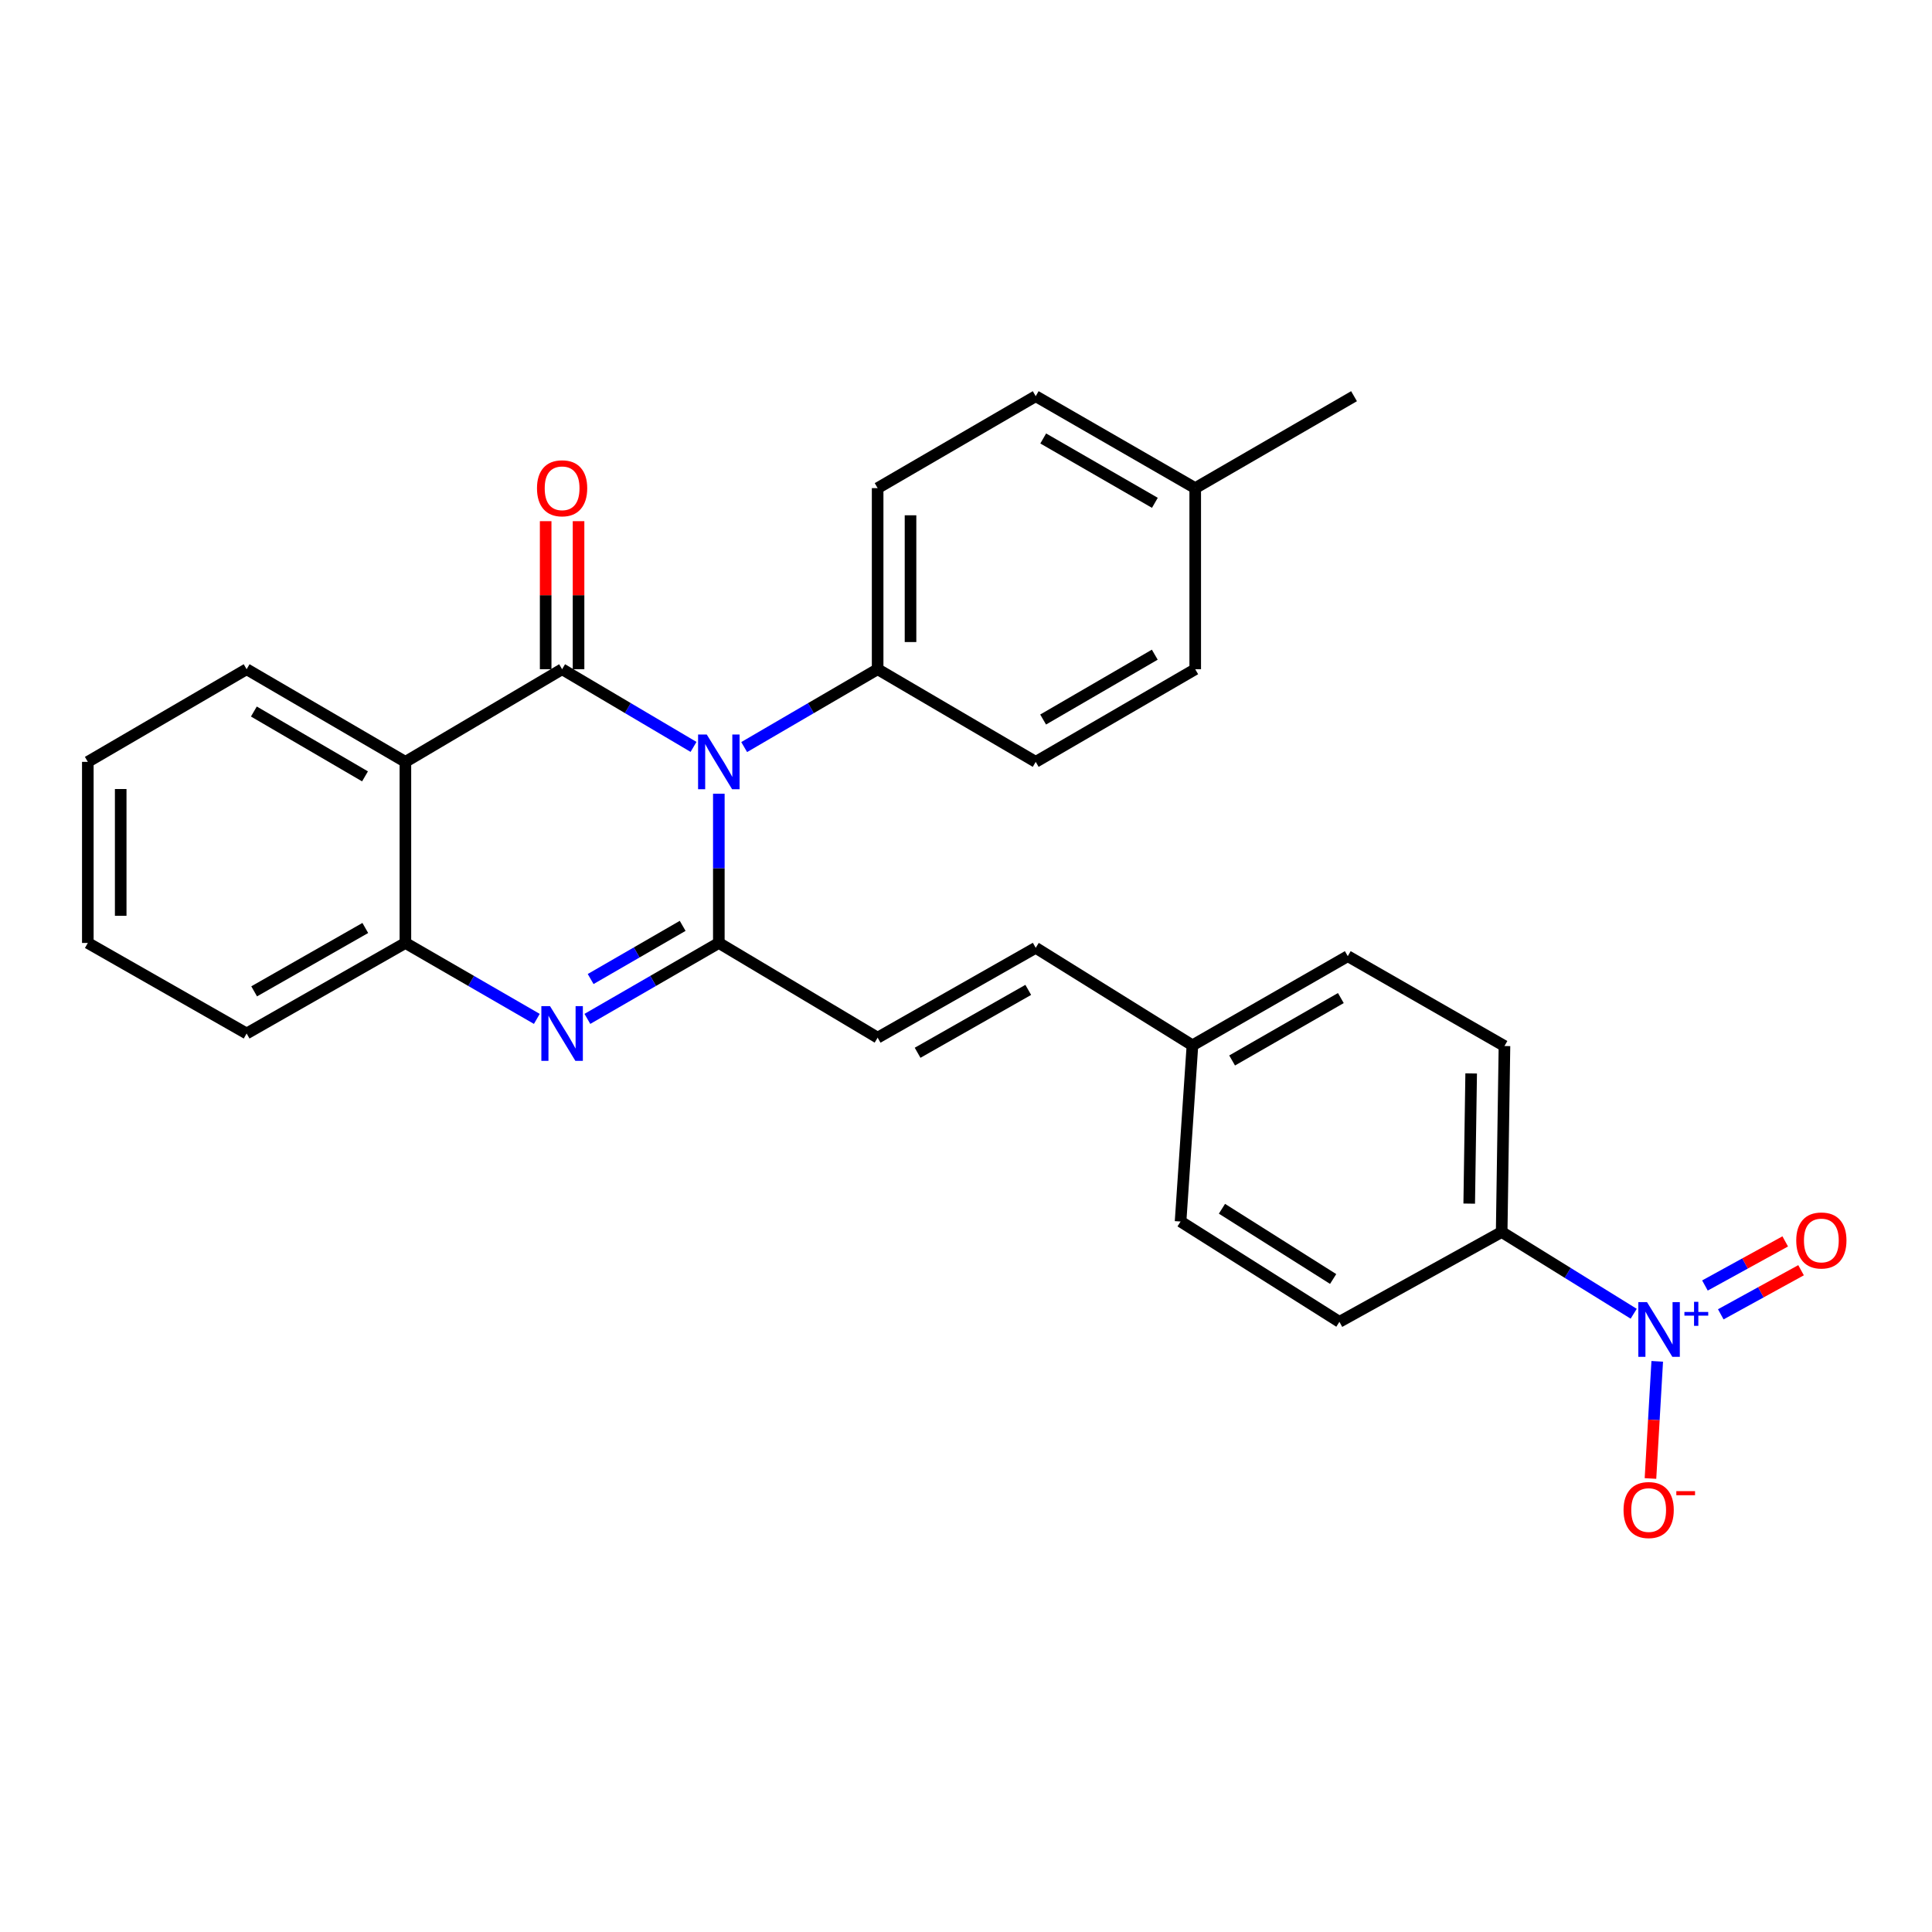 <?xml version='1.0' encoding='iso-8859-1'?>
<svg version='1.1' baseProfile='full'
              xmlns='http://www.w3.org/2000/svg'
                      xmlns:rdkit='http://www.rdkit.org/xml'
                      xmlns:xlink='http://www.w3.org/1999/xlink'
                  xml:space='preserve'
width='1000px' height='1000px' viewBox='0 0 1000 1000'>
<!-- END OF HEADER -->
<rect style='opacity:1.0;fill:#FFFFFF;stroke:none' width='1000' height='1000' x='0' y='0'> </rect>
<path class='bond-0' d='M 358.97,386.597 L 324.957,366.492' style='fill:none;fill-rule:evenodd;stroke:#0000FF;stroke-width:6px;stroke-linecap:butt;stroke-linejoin:miter;stroke-opacity:1' />
<path class='bond-0' d='M 324.957,366.492 L 290.945,346.388' style='fill:none;fill-rule:evenodd;stroke:#000000;stroke-width:6px;stroke-linecap:butt;stroke-linejoin:miter;stroke-opacity:1' />
<path class='bond-1' d='M 372.065,410.841 L 372.065,449.457' style='fill:none;fill-rule:evenodd;stroke:#0000FF;stroke-width:6px;stroke-linecap:butt;stroke-linejoin:miter;stroke-opacity:1' />
<path class='bond-1' d='M 372.065,449.457 L 372.065,488.072' style='fill:none;fill-rule:evenodd;stroke:#000000;stroke-width:6px;stroke-linecap:butt;stroke-linejoin:miter;stroke-opacity:1' />
<path class='bond-7' d='M 385.185,386.685 L 419.724,366.536' style='fill:none;fill-rule:evenodd;stroke:#0000FF;stroke-width:6px;stroke-linecap:butt;stroke-linejoin:miter;stroke-opacity:1' />
<path class='bond-7' d='M 419.724,366.536 L 454.264,346.388' style='fill:none;fill-rule:evenodd;stroke:#000000;stroke-width:6px;stroke-linecap:butt;stroke-linejoin:miter;stroke-opacity:1' />
<path class='bond-3' d='M 290.945,346.388 L 209.833,394.338' style='fill:none;fill-rule:evenodd;stroke:#000000;stroke-width:6px;stroke-linecap:butt;stroke-linejoin:miter;stroke-opacity:1' />
<path class='bond-9' d='M 299.455,346.388 L 299.455,308.072' style='fill:none;fill-rule:evenodd;stroke:#000000;stroke-width:6px;stroke-linecap:butt;stroke-linejoin:miter;stroke-opacity:1' />
<path class='bond-9' d='M 299.455,308.072 L 299.455,269.756' style='fill:none;fill-rule:evenodd;stroke:#FF0000;stroke-width:6px;stroke-linecap:butt;stroke-linejoin:miter;stroke-opacity:1' />
<path class='bond-9' d='M 282.434,346.388 L 282.434,308.072' style='fill:none;fill-rule:evenodd;stroke:#000000;stroke-width:6px;stroke-linecap:butt;stroke-linejoin:miter;stroke-opacity:1' />
<path class='bond-9' d='M 282.434,308.072 L 282.434,269.756' style='fill:none;fill-rule:evenodd;stroke:#FF0000;stroke-width:6px;stroke-linecap:butt;stroke-linejoin:miter;stroke-opacity:1' />
<path class='bond-2' d='M 372.065,488.072 L 338.046,507.725' style='fill:none;fill-rule:evenodd;stroke:#000000;stroke-width:6px;stroke-linecap:butt;stroke-linejoin:miter;stroke-opacity:1' />
<path class='bond-2' d='M 338.046,507.725 L 304.027,527.378' style='fill:none;fill-rule:evenodd;stroke:#0000FF;stroke-width:6px;stroke-linecap:butt;stroke-linejoin:miter;stroke-opacity:1' />
<path class='bond-2' d='M 353.346,479.23 L 329.532,492.987' style='fill:none;fill-rule:evenodd;stroke:#000000;stroke-width:6px;stroke-linecap:butt;stroke-linejoin:miter;stroke-opacity:1' />
<path class='bond-2' d='M 329.532,492.987 L 305.719,506.744' style='fill:none;fill-rule:evenodd;stroke:#0000FF;stroke-width:6px;stroke-linecap:butt;stroke-linejoin:miter;stroke-opacity:1' />
<path class='bond-6' d='M 372.065,488.072 L 454.264,537.091' style='fill:none;fill-rule:evenodd;stroke:#000000;stroke-width:6px;stroke-linecap:butt;stroke-linejoin:miter;stroke-opacity:1' />
<path class='bond-5' d='M 277.863,527.377 L 243.848,507.725' style='fill:none;fill-rule:evenodd;stroke:#0000FF;stroke-width:6px;stroke-linecap:butt;stroke-linejoin:miter;stroke-opacity:1' />
<path class='bond-5' d='M 243.848,507.725 L 209.833,488.072' style='fill:none;fill-rule:evenodd;stroke:#000000;stroke-width:6px;stroke-linecap:butt;stroke-linejoin:miter;stroke-opacity:1' />
<path class='bond-18' d='M 209.833,394.338 L 127.653,346.388' style='fill:none;fill-rule:evenodd;stroke:#000000;stroke-width:6px;stroke-linecap:butt;stroke-linejoin:miter;stroke-opacity:1' />
<path class='bond-18' d='M 188.929,401.846 L 131.403,368.281' style='fill:none;fill-rule:evenodd;stroke:#000000;stroke-width:6px;stroke-linecap:butt;stroke-linejoin:miter;stroke-opacity:1' />
<path class='bond-28' d='M 209.833,394.338 L 209.833,488.072' style='fill:none;fill-rule:evenodd;stroke:#000000;stroke-width:6px;stroke-linecap:butt;stroke-linejoin:miter;stroke-opacity:1' />
<path class='bond-4' d='M 845.598,679.994 L 811.431,658.838' style='fill:none;fill-rule:evenodd;stroke:#0000FF;stroke-width:6px;stroke-linecap:butt;stroke-linejoin:miter;stroke-opacity:1' />
<path class='bond-4' d='M 811.431,658.838 L 777.263,637.681' style='fill:none;fill-rule:evenodd;stroke:#000000;stroke-width:6px;stroke-linecap:butt;stroke-linejoin:miter;stroke-opacity:1' />
<path class='bond-10' d='M 857.782,704.626 L 856.032,734.947' style='fill:none;fill-rule:evenodd;stroke:#0000FF;stroke-width:6px;stroke-linecap:butt;stroke-linejoin:miter;stroke-opacity:1' />
<path class='bond-10' d='M 856.032,734.947 L 854.282,765.267' style='fill:none;fill-rule:evenodd;stroke:#FF0000;stroke-width:6px;stroke-linecap:butt;stroke-linejoin:miter;stroke-opacity:1' />
<path class='bond-12' d='M 890.672,680.292 L 911.449,668.878' style='fill:none;fill-rule:evenodd;stroke:#0000FF;stroke-width:6px;stroke-linecap:butt;stroke-linejoin:miter;stroke-opacity:1' />
<path class='bond-12' d='M 911.449,668.878 L 932.225,657.464' style='fill:none;fill-rule:evenodd;stroke:#FF0000;stroke-width:6px;stroke-linecap:butt;stroke-linejoin:miter;stroke-opacity:1' />
<path class='bond-12' d='M 882.477,665.374 L 903.253,653.96' style='fill:none;fill-rule:evenodd;stroke:#0000FF;stroke-width:6px;stroke-linecap:butt;stroke-linejoin:miter;stroke-opacity:1' />
<path class='bond-12' d='M 903.253,653.96 L 924.03,642.547' style='fill:none;fill-rule:evenodd;stroke:#FF0000;stroke-width:6px;stroke-linecap:butt;stroke-linejoin:miter;stroke-opacity:1' />
<path class='bond-24' d='M 209.833,488.072 L 127.653,534.935' style='fill:none;fill-rule:evenodd;stroke:#000000;stroke-width:6px;stroke-linecap:butt;stroke-linejoin:miter;stroke-opacity:1' />
<path class='bond-24' d='M 189.075,480.317 L 131.549,513.12' style='fill:none;fill-rule:evenodd;stroke:#000000;stroke-width:6px;stroke-linecap:butt;stroke-linejoin:miter;stroke-opacity:1' />
<path class='bond-11' d='M 454.264,537.091 L 536.085,490.588' style='fill:none;fill-rule:evenodd;stroke:#000000;stroke-width:6px;stroke-linecap:butt;stroke-linejoin:miter;stroke-opacity:1' />
<path class='bond-11' d='M 474.948,544.913 L 532.222,512.361' style='fill:none;fill-rule:evenodd;stroke:#000000;stroke-width:6px;stroke-linecap:butt;stroke-linejoin:miter;stroke-opacity:1' />
<path class='bond-13' d='M 454.264,346.388 L 454.264,252.653' style='fill:none;fill-rule:evenodd;stroke:#000000;stroke-width:6px;stroke-linecap:butt;stroke-linejoin:miter;stroke-opacity:1' />
<path class='bond-13' d='M 471.285,332.327 L 471.285,266.713' style='fill:none;fill-rule:evenodd;stroke:#000000;stroke-width:6px;stroke-linecap:butt;stroke-linejoin:miter;stroke-opacity:1' />
<path class='bond-14' d='M 454.264,346.388 L 536.085,394.338' style='fill:none;fill-rule:evenodd;stroke:#000000;stroke-width:6px;stroke-linecap:butt;stroke-linejoin:miter;stroke-opacity:1' />
<path class='bond-8' d='M 777.263,637.681 L 778.71,541.422' style='fill:none;fill-rule:evenodd;stroke:#000000;stroke-width:6px;stroke-linecap:butt;stroke-linejoin:miter;stroke-opacity:1' />
<path class='bond-8' d='M 760.462,622.987 L 761.474,555.605' style='fill:none;fill-rule:evenodd;stroke:#000000;stroke-width:6px;stroke-linecap:butt;stroke-linejoin:miter;stroke-opacity:1' />
<path class='bond-31' d='M 777.263,637.681 L 693.277,684.185' style='fill:none;fill-rule:evenodd;stroke:#000000;stroke-width:6px;stroke-linecap:butt;stroke-linejoin:miter;stroke-opacity:1' />
<path class='bond-17' d='M 536.085,490.588 L 617.206,541.062' style='fill:none;fill-rule:evenodd;stroke:#000000;stroke-width:6px;stroke-linecap:butt;stroke-linejoin:miter;stroke-opacity:1' />
<path class='bond-22' d='M 454.264,252.653 L 536.085,205.071' style='fill:none;fill-rule:evenodd;stroke:#000000;stroke-width:6px;stroke-linecap:butt;stroke-linejoin:miter;stroke-opacity:1' />
<path class='bond-21' d='M 536.085,394.338 L 618.643,346.388' style='fill:none;fill-rule:evenodd;stroke:#000000;stroke-width:6px;stroke-linecap:butt;stroke-linejoin:miter;stroke-opacity:1' />
<path class='bond-21' d='M 539.92,372.427 L 597.711,338.862' style='fill:none;fill-rule:evenodd;stroke:#000000;stroke-width:6px;stroke-linecap:butt;stroke-linejoin:miter;stroke-opacity:1' />
<path class='bond-15' d='M 693.277,684.185 L 611.059,632.254' style='fill:none;fill-rule:evenodd;stroke:#000000;stroke-width:6px;stroke-linecap:butt;stroke-linejoin:miter;stroke-opacity:1' />
<path class='bond-15' d='M 690.034,662.005 L 632.481,625.653' style='fill:none;fill-rule:evenodd;stroke:#000000;stroke-width:6px;stroke-linecap:butt;stroke-linejoin:miter;stroke-opacity:1' />
<path class='bond-16' d='M 778.71,541.422 L 697.608,494.909' style='fill:none;fill-rule:evenodd;stroke:#000000;stroke-width:6px;stroke-linecap:butt;stroke-linejoin:miter;stroke-opacity:1' />
<path class='bond-19' d='M 617.206,541.062 L 611.059,632.254' style='fill:none;fill-rule:evenodd;stroke:#000000;stroke-width:6px;stroke-linecap:butt;stroke-linejoin:miter;stroke-opacity:1' />
<path class='bond-20' d='M 617.206,541.062 L 697.608,494.909' style='fill:none;fill-rule:evenodd;stroke:#000000;stroke-width:6px;stroke-linecap:butt;stroke-linejoin:miter;stroke-opacity:1' />
<path class='bond-20' d='M 637.739,548.901 L 694.021,516.593' style='fill:none;fill-rule:evenodd;stroke:#000000;stroke-width:6px;stroke-linecap:butt;stroke-linejoin:miter;stroke-opacity:1' />
<path class='bond-26' d='M 127.653,346.388 L 45.455,394.338' style='fill:none;fill-rule:evenodd;stroke:#000000;stroke-width:6px;stroke-linecap:butt;stroke-linejoin:miter;stroke-opacity:1' />
<path class='bond-23' d='M 618.643,346.388 L 618.643,252.653' style='fill:none;fill-rule:evenodd;stroke:#000000;stroke-width:6px;stroke-linecap:butt;stroke-linejoin:miter;stroke-opacity:1' />
<path class='bond-29' d='M 536.085,205.071 L 618.643,252.653' style='fill:none;fill-rule:evenodd;stroke:#000000;stroke-width:6px;stroke-linecap:butt;stroke-linejoin:miter;stroke-opacity:1' />
<path class='bond-29' d='M 539.97,226.955 L 597.76,260.262' style='fill:none;fill-rule:evenodd;stroke:#000000;stroke-width:6px;stroke-linecap:butt;stroke-linejoin:miter;stroke-opacity:1' />
<path class='bond-25' d='M 618.643,252.653 L 700.842,205.071' style='fill:none;fill-rule:evenodd;stroke:#000000;stroke-width:6px;stroke-linecap:butt;stroke-linejoin:miter;stroke-opacity:1' />
<path class='bond-27' d='M 127.653,534.935 L 45.455,488.072' style='fill:none;fill-rule:evenodd;stroke:#000000;stroke-width:6px;stroke-linecap:butt;stroke-linejoin:miter;stroke-opacity:1' />
<path class='bond-30' d='M 45.455,394.338 L 45.455,488.072' style='fill:none;fill-rule:evenodd;stroke:#000000;stroke-width:6px;stroke-linecap:butt;stroke-linejoin:miter;stroke-opacity:1' />
<path class='bond-30' d='M 62.475,408.398 L 62.475,474.012' style='fill:none;fill-rule:evenodd;stroke:#000000;stroke-width:6px;stroke-linecap:butt;stroke-linejoin:miter;stroke-opacity:1' />
<path  class='atom-0' d='M 365.805 380.178
L 375.085 395.178
Q 376.005 396.658, 377.485 399.338
Q 378.965 402.018, 379.045 402.178
L 379.045 380.178
L 382.805 380.178
L 382.805 408.498
L 378.925 408.498
L 368.965 392.098
Q 367.805 390.178, 366.565 387.978
Q 365.365 385.778, 365.005 385.098
L 365.005 408.498
L 361.325 408.498
L 361.325 380.178
L 365.805 380.178
' fill='#0000FF'/>
<path  class='atom-3' d='M 284.685 520.775
L 293.965 535.775
Q 294.885 537.255, 296.365 539.935
Q 297.845 542.615, 297.925 542.775
L 297.925 520.775
L 301.685 520.775
L 301.685 549.095
L 297.805 549.095
L 287.845 532.695
Q 286.685 530.775, 285.445 528.575
Q 284.245 526.375, 283.885 525.695
L 283.885 549.095
L 280.205 549.095
L 280.205 520.775
L 284.685 520.775
' fill='#0000FF'/>
<path  class='atom-5' d='M 852.474 673.968
L 861.754 688.968
Q 862.674 690.448, 864.154 693.128
Q 865.634 695.808, 865.714 695.968
L 865.714 673.968
L 869.474 673.968
L 869.474 702.288
L 865.594 702.288
L 855.634 685.888
Q 854.474 683.968, 853.234 681.768
Q 852.034 679.568, 851.674 678.888
L 851.674 702.288
L 847.994 702.288
L 847.994 673.968
L 852.474 673.968
' fill='#0000FF'/>
<path  class='atom-5' d='M 871.85 679.072
L 876.839 679.072
L 876.839 673.819
L 879.057 673.819
L 879.057 679.072
L 884.179 679.072
L 884.179 680.973
L 879.057 680.973
L 879.057 686.253
L 876.839 686.253
L 876.839 680.973
L 871.85 680.973
L 871.85 679.072
' fill='#0000FF'/>
<path  class='atom-10' d='M 277.945 252.733
Q 277.945 245.933, 281.305 242.133
Q 284.665 238.333, 290.945 238.333
Q 297.225 238.333, 300.585 242.133
Q 303.945 245.933, 303.945 252.733
Q 303.945 259.613, 300.545 263.533
Q 297.145 267.413, 290.945 267.413
Q 284.705 267.413, 281.305 263.533
Q 277.945 259.653, 277.945 252.733
M 290.945 264.213
Q 295.265 264.213, 297.585 261.333
Q 299.945 258.413, 299.945 252.733
Q 299.945 247.173, 297.585 244.373
Q 295.265 241.533, 290.945 241.533
Q 286.625 241.533, 284.265 244.333
Q 281.945 247.133, 281.945 252.733
Q 281.945 258.453, 284.265 261.333
Q 286.625 264.213, 290.945 264.213
' fill='#FF0000'/>
<path  class='atom-11' d='M 840.344 781.593
Q 840.344 774.793, 843.704 770.993
Q 847.064 767.193, 853.344 767.193
Q 859.624 767.193, 862.984 770.993
Q 866.344 774.793, 866.344 781.593
Q 866.344 788.473, 862.944 792.393
Q 859.544 796.273, 853.344 796.273
Q 847.104 796.273, 843.704 792.393
Q 840.344 788.513, 840.344 781.593
M 853.344 793.073
Q 857.664 793.073, 859.984 790.193
Q 862.344 787.273, 862.344 781.593
Q 862.344 776.033, 859.984 773.233
Q 857.664 770.393, 853.344 770.393
Q 849.024 770.393, 846.664 773.193
Q 844.344 775.993, 844.344 781.593
Q 844.344 787.313, 846.664 790.193
Q 849.024 793.073, 853.344 793.073
' fill='#FF0000'/>
<path  class='atom-11' d='M 867.664 771.815
L 877.353 771.815
L 877.353 773.927
L 867.664 773.927
L 867.664 771.815
' fill='#FF0000'/>
<path  class='atom-13' d='M 929.729 642.064
Q 929.729 635.264, 933.089 631.464
Q 936.449 627.664, 942.729 627.664
Q 949.009 627.664, 952.369 631.464
Q 955.729 635.264, 955.729 642.064
Q 955.729 648.944, 952.329 652.864
Q 948.929 656.744, 942.729 656.744
Q 936.489 656.744, 933.089 652.864
Q 929.729 648.984, 929.729 642.064
M 942.729 653.544
Q 947.049 653.544, 949.369 650.664
Q 951.729 647.744, 951.729 642.064
Q 951.729 636.504, 949.369 633.704
Q 947.049 630.864, 942.729 630.864
Q 938.409 630.864, 936.049 633.664
Q 933.729 636.464, 933.729 642.064
Q 933.729 647.784, 936.049 650.664
Q 938.409 653.544, 942.729 653.544
' fill='#FF0000'/>
</svg>
